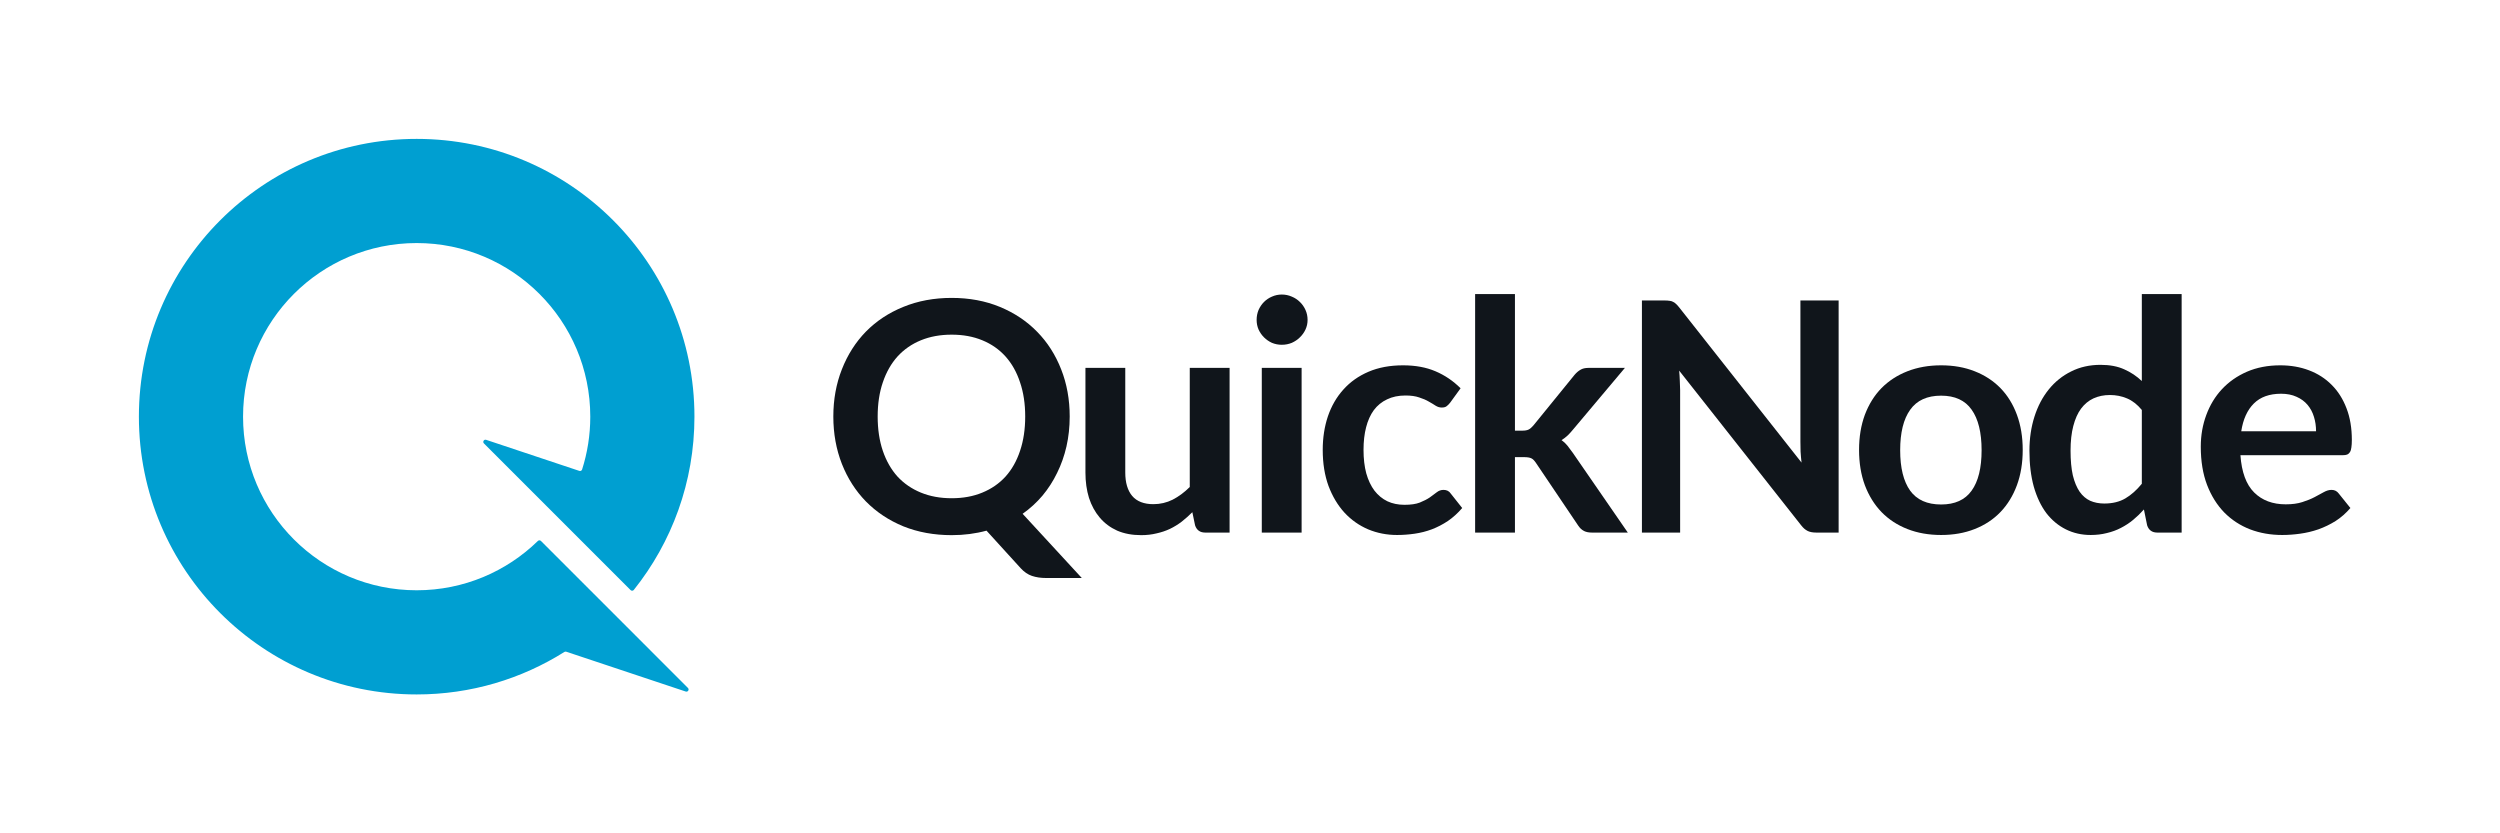 <svg width="1152" height="384" viewBox="0 0 1152 384" fill="none" xmlns="http://www.w3.org/2000/svg">
<path d="M492.92 191.935C492.92 196.719 492.425 201.304 491.434 205.693C490.443 210.032 489.007 214.1 487.125 217.897C485.292 221.694 483.039 225.195 480.364 228.4C477.689 231.556 474.643 234.342 471.225 236.758L498.492 266.344H481.998C479.621 266.344 477.466 266.024 475.534 265.383C473.652 264.742 471.919 263.558 470.334 261.833L454.583 244.525C452.056 245.215 449.456 245.733 446.781 246.078C444.156 246.423 441.407 246.596 438.534 246.596C430.411 246.596 422.981 245.24 416.245 242.528C409.558 239.766 403.813 235.945 399.008 231.063C394.253 226.181 390.563 220.412 387.938 213.755C385.313 207.049 384 199.776 384 191.935C384 184.095 385.313 176.847 387.938 170.19C390.563 163.484 394.253 157.69 399.008 152.808C403.813 147.926 409.558 144.129 416.245 141.417C422.981 138.656 430.411 137.275 438.534 137.275C446.658 137.275 454.063 138.656 460.749 141.417C467.436 144.179 473.157 148 477.912 152.882C482.667 157.714 486.357 163.484 488.982 170.19C491.607 176.847 492.92 184.095 492.92 191.935ZM472.414 191.935C472.414 186.068 471.621 180.816 470.036 176.181C468.501 171.496 466.272 167.527 463.35 164.272C460.427 161.018 456.861 158.528 452.651 156.802C448.49 155.076 443.785 154.213 438.534 154.213C433.284 154.213 428.554 155.076 424.344 156.802C420.133 158.528 416.542 161.018 413.57 164.272C410.648 167.527 408.394 171.496 406.809 176.181C405.224 180.816 404.432 186.068 404.432 191.935C404.432 197.803 405.224 203.08 406.809 207.764C408.394 212.399 410.648 216.344 413.57 219.598C416.542 222.804 420.133 225.269 424.344 226.995C428.554 228.721 433.284 229.584 438.534 229.584C443.785 229.584 448.49 228.721 452.651 226.995C456.861 225.269 460.427 222.804 463.35 219.598C466.272 216.344 468.501 212.399 470.036 207.764C471.621 203.08 472.414 197.803 472.414 191.935Z" fill="#10151B"/>
<path d="M518.524 169.524V217.749C518.524 222.384 519.589 225.984 521.718 228.548C523.898 231.063 527.142 232.32 531.451 232.32C534.621 232.32 537.593 231.63 540.367 230.249C543.141 228.819 545.766 226.872 548.243 224.406V169.524H566.594V245.412H555.375C552.998 245.412 551.437 244.303 550.694 242.084L549.431 236.019C547.846 237.597 546.212 239.051 544.528 240.383C542.844 241.665 541.036 242.774 539.104 243.711C537.222 244.599 535.166 245.289 532.937 245.782C530.758 246.325 528.405 246.596 525.879 246.596C521.718 246.596 518.028 245.905 514.809 244.525C511.639 243.095 508.964 241.098 506.785 238.534C504.605 235.969 502.946 232.937 501.807 229.436C500.717 225.885 500.172 221.99 500.172 217.749V169.524H518.524Z" fill="#10151B"/>
<path d="M599.784 169.524V245.412H581.433V169.524H599.784ZM602.533 147.408C602.533 148.986 602.211 150.466 601.567 151.846C600.923 153.227 600.057 154.435 598.967 155.471C597.927 156.506 596.688 157.344 595.252 157.985C593.816 158.577 592.28 158.873 590.646 158.873C589.061 158.873 587.55 158.577 586.113 157.985C584.727 157.344 583.513 156.506 582.473 155.471C581.433 154.435 580.591 153.227 579.947 151.846C579.352 150.466 579.055 148.986 579.055 147.408C579.055 145.781 579.352 144.253 579.947 142.823C580.591 141.393 581.433 140.16 582.473 139.124C583.513 138.089 584.727 137.275 586.113 136.683C587.55 136.042 589.061 135.722 590.646 135.722C592.28 135.722 593.816 136.042 595.252 136.683C596.688 137.275 597.927 138.089 598.967 139.124C600.057 140.16 600.923 141.393 601.567 142.823C602.211 144.253 602.533 145.781 602.533 147.408Z" fill="#10151B"/>
<path d="M668.21 185.574C667.665 186.265 667.12 186.807 666.575 187.202C666.08 187.596 665.337 187.793 664.346 187.793C663.405 187.793 662.489 187.522 661.597 186.98C660.706 186.388 659.641 185.747 658.403 185.057C657.164 184.317 655.678 183.676 653.945 183.134C652.261 182.542 650.156 182.246 647.629 182.246C644.41 182.246 641.587 182.838 639.16 184.021C636.732 185.155 634.702 186.807 633.067 188.977C631.482 191.146 630.293 193.785 629.501 196.891C628.708 199.948 628.312 203.425 628.312 207.32C628.312 211.364 628.733 214.963 629.575 218.119C630.467 221.275 631.73 223.938 633.364 226.107C634.999 228.228 636.98 229.855 639.308 230.989C641.636 232.074 644.261 232.616 647.184 232.616C650.106 232.616 652.459 232.271 654.242 231.581C656.075 230.841 657.61 230.052 658.848 229.214C660.087 228.326 661.152 227.537 662.043 226.847C662.984 226.107 664.024 225.738 665.164 225.738C666.65 225.738 667.764 226.305 668.507 227.439L673.782 234.096C671.751 236.463 669.547 238.46 667.17 240.087C664.792 241.665 662.316 242.947 659.74 243.933C657.214 244.87 654.589 245.536 651.864 245.93C649.14 246.325 646.441 246.522 643.766 246.522C639.06 246.522 634.627 245.659 630.467 243.933C626.306 242.158 622.665 239.594 619.545 236.241C616.474 232.888 614.022 228.795 612.19 223.962C610.406 219.081 609.515 213.533 609.515 207.32C609.515 201.748 610.307 196.595 611.892 191.861C613.527 187.078 615.904 182.961 619.025 179.509C622.145 176.008 626.009 173.272 630.615 171.299C635.222 169.327 640.522 168.341 646.515 168.341C652.211 168.341 657.189 169.253 661.449 171.077C665.758 172.902 669.621 175.515 673.039 178.918L668.21 185.574Z" fill="#10151B"/>
<path d="M698.087 135.5V198.444H701.504C702.743 198.444 703.709 198.272 704.402 197.927C705.095 197.581 705.838 196.94 706.631 196.004L725.577 172.704C726.419 171.718 727.31 170.954 728.251 170.412C729.193 169.82 730.431 169.524 731.966 169.524H748.758L725.057 197.705C724.215 198.74 723.348 199.702 722.456 200.589C721.565 201.428 720.599 202.167 719.559 202.808C720.599 203.548 721.515 204.411 722.308 205.397C723.1 206.383 723.893 207.443 724.685 208.578L750.095 245.412H733.527C732.09 245.412 730.877 245.166 729.886 244.673C728.895 244.18 728.004 243.341 727.211 242.158L707.82 213.385C707.077 212.251 706.334 211.512 705.591 211.166C704.848 210.821 703.733 210.649 702.247 210.649H698.087V245.412H679.735V135.5H698.087Z" fill="#10151B"/>
<path d="M767.073 138.459C767.965 138.459 768.708 138.508 769.302 138.607C769.896 138.656 770.416 138.804 770.862 139.05C771.357 139.248 771.828 139.568 772.274 140.012C772.72 140.406 773.215 140.949 773.76 141.639L830.152 213.163C829.953 211.438 829.805 209.761 829.706 208.134C829.656 206.457 829.631 204.904 829.631 203.474V138.459H847.24V245.412H836.913C835.328 245.412 834.015 245.166 832.975 244.673C831.935 244.18 830.919 243.292 829.929 242.01L773.76 170.781C773.908 172.359 774.007 173.937 774.057 175.515C774.156 177.044 774.206 178.449 774.206 179.731V245.412H756.597V138.459H767.073Z" fill="#10151B"/>
<path d="M894.472 168.341C900.168 168.341 905.32 169.253 909.926 171.077C914.582 172.902 918.545 175.491 921.814 178.844C925.083 182.197 927.609 186.289 929.392 191.122C931.175 195.954 932.067 201.354 932.067 207.32C932.067 213.336 931.175 218.76 929.392 223.593C927.609 228.425 925.083 232.542 921.814 235.945C918.545 239.347 914.582 241.961 909.926 243.785C905.32 245.61 900.168 246.522 894.472 246.522C888.776 246.522 883.6 245.61 878.944 243.785C874.288 241.961 870.301 239.347 866.982 235.945C863.713 232.542 861.162 228.425 859.33 223.593C857.546 218.76 856.655 213.336 856.655 207.32C856.655 201.354 857.546 195.954 859.33 191.122C861.162 186.289 863.713 182.197 866.982 178.844C870.301 175.491 874.288 172.902 878.944 171.077C883.6 169.253 888.776 168.341 894.472 168.341ZM894.472 232.468C900.812 232.468 905.493 230.348 908.514 226.107C911.585 221.867 913.121 215.654 913.121 207.468C913.121 199.283 911.585 193.045 908.514 188.755C905.493 184.465 900.812 182.32 894.472 182.32C888.033 182.32 883.278 184.49 880.207 188.829C877.136 193.119 875.601 199.332 875.601 207.468C875.601 215.604 877.136 221.817 880.207 226.107C883.278 230.348 888.033 232.468 894.472 232.468Z" fill="#10151B"/>
<path d="M994.084 245.412C991.707 245.412 990.146 244.303 989.403 242.084L987.918 234.761C986.333 236.536 984.673 238.139 982.94 239.569C981.206 240.999 979.324 242.232 977.293 243.267C975.312 244.303 973.157 245.092 970.829 245.634C968.551 246.226 966.074 246.522 963.399 246.522C959.239 246.522 955.425 245.659 951.958 243.933C948.49 242.207 945.494 239.717 942.968 236.463C940.491 233.159 938.559 229.091 937.172 224.258C935.835 219.426 935.166 213.903 935.166 207.69C935.166 202.069 935.934 196.842 937.47 192.009C939.005 187.177 941.209 182.986 944.082 179.435C946.955 175.885 950.397 173.124 954.409 171.151C958.421 169.13 962.929 168.119 967.932 168.119C972.191 168.119 975.832 168.809 978.853 170.19C981.875 171.521 984.574 173.321 986.952 175.589V135.5H1005.3V245.412H994.084ZM969.64 232.025C973.454 232.025 976.699 231.236 979.373 229.658C982.048 228.08 984.574 225.836 986.952 222.927V188.903C984.871 186.388 982.593 184.613 980.116 183.577C977.689 182.542 975.064 182.024 972.241 182.024C969.467 182.024 966.941 182.542 964.662 183.577C962.434 184.613 960.527 186.191 958.942 188.311C957.406 190.382 956.217 193.045 955.375 196.299C954.533 199.505 954.112 203.301 954.112 207.69C954.112 212.128 954.459 215.9 955.152 219.007C955.895 222.064 956.935 224.579 958.273 226.551C959.61 228.474 961.245 229.88 963.176 230.767C965.108 231.605 967.263 232.025 969.64 232.025Z" fill="#10151B"/>
<path d="M1050.75 168.341C1055.55 168.341 1059.96 169.105 1063.97 170.633C1068.03 172.162 1071.52 174.406 1074.45 177.364C1077.37 180.274 1079.65 183.873 1081.28 188.163C1082.92 192.404 1083.73 197.261 1083.73 202.734C1083.73 204.115 1083.66 205.274 1083.51 206.211C1083.41 207.098 1083.19 207.813 1082.84 208.356C1082.54 208.849 1082.12 209.219 1081.58 209.465C1081.03 209.662 1080.34 209.761 1079.5 209.761H1032.39C1032.94 217.552 1035.04 223.272 1038.71 226.921C1042.37 230.57 1047.23 232.394 1053.27 232.394C1056.24 232.394 1058.79 232.049 1060.92 231.359C1063.1 230.669 1064.99 229.904 1066.57 229.066C1068.21 228.228 1069.62 227.463 1070.81 226.773C1072.04 226.083 1073.23 225.738 1074.37 225.738C1075.11 225.738 1075.76 225.885 1076.3 226.181C1076.85 226.477 1077.32 226.896 1077.72 227.439L1083.06 234.096C1081.03 236.463 1078.76 238.46 1076.23 240.087C1073.7 241.665 1071.05 242.947 1068.28 243.933C1065.56 244.87 1062.76 245.536 1059.88 245.93C1057.06 246.325 1054.31 246.522 1051.64 246.522C1046.34 246.522 1041.41 245.659 1036.85 243.933C1032.29 242.158 1028.33 239.569 1024.96 236.167C1021.6 232.715 1018.95 228.474 1017.01 223.445C1015.08 218.366 1014.12 212.498 1014.12 205.841C1014.12 200.663 1014.96 195.806 1016.64 191.27C1018.33 186.684 1020.73 182.714 1023.85 179.361C1027.02 175.959 1030.86 173.272 1035.37 171.299C1039.92 169.327 1045.05 168.341 1050.75 168.341ZM1051.12 181.432C1045.77 181.432 1041.58 182.936 1038.56 185.944C1035.54 188.952 1033.61 193.218 1032.77 198.74H1067.24C1067.24 196.373 1066.92 194.154 1066.27 192.083C1065.63 189.963 1064.64 188.114 1063.3 186.536C1061.96 184.958 1060.28 183.725 1058.25 182.838C1056.22 181.901 1053.84 181.432 1051.12 181.432Z" fill="#10151B"/>
<g clip-path="url(#clip0_9644_417889)">
<path fill-rule="evenodd" clip-rule="evenodd" d="M192 272C213.732 272 233.44 263.335 247.857 249.271C248.252 248.886 248.885 248.885 249.276 249.276L282.51 282.51L317.004 317.005C317.751 317.751 316.982 318.994 315.981 318.66L260.931 300.31C260.646 300.215 260.333 300.254 260.079 300.414C240.36 312.822 217.018 320 192 320C121.308 320 64 262.692 64 192C64 121.308 121.308 64 192 64C262.692 64 320 121.308 320 192C320 222.194 309.545 249.946 292.059 271.834C291.689 272.297 290.999 272.332 290.58 271.913L222.995 204.329C222.249 203.582 223.017 202.339 224.018 202.673L266.966 216.989C267.49 217.163 268.057 216.881 268.225 216.354C270.677 208.675 272 200.492 272 192C272 147.817 236.183 112 192 112C147.817 112 112 147.817 112 192C112 236.183 147.817 272 192 272Z" fill="#009FD1"/>
</g>
<defs>
<clipPath id="clip0_9644_417889">
<rect width="256" height="256" fill="white" transform="translate(64 64)"/>
</clipPath>
</defs>
</svg>
